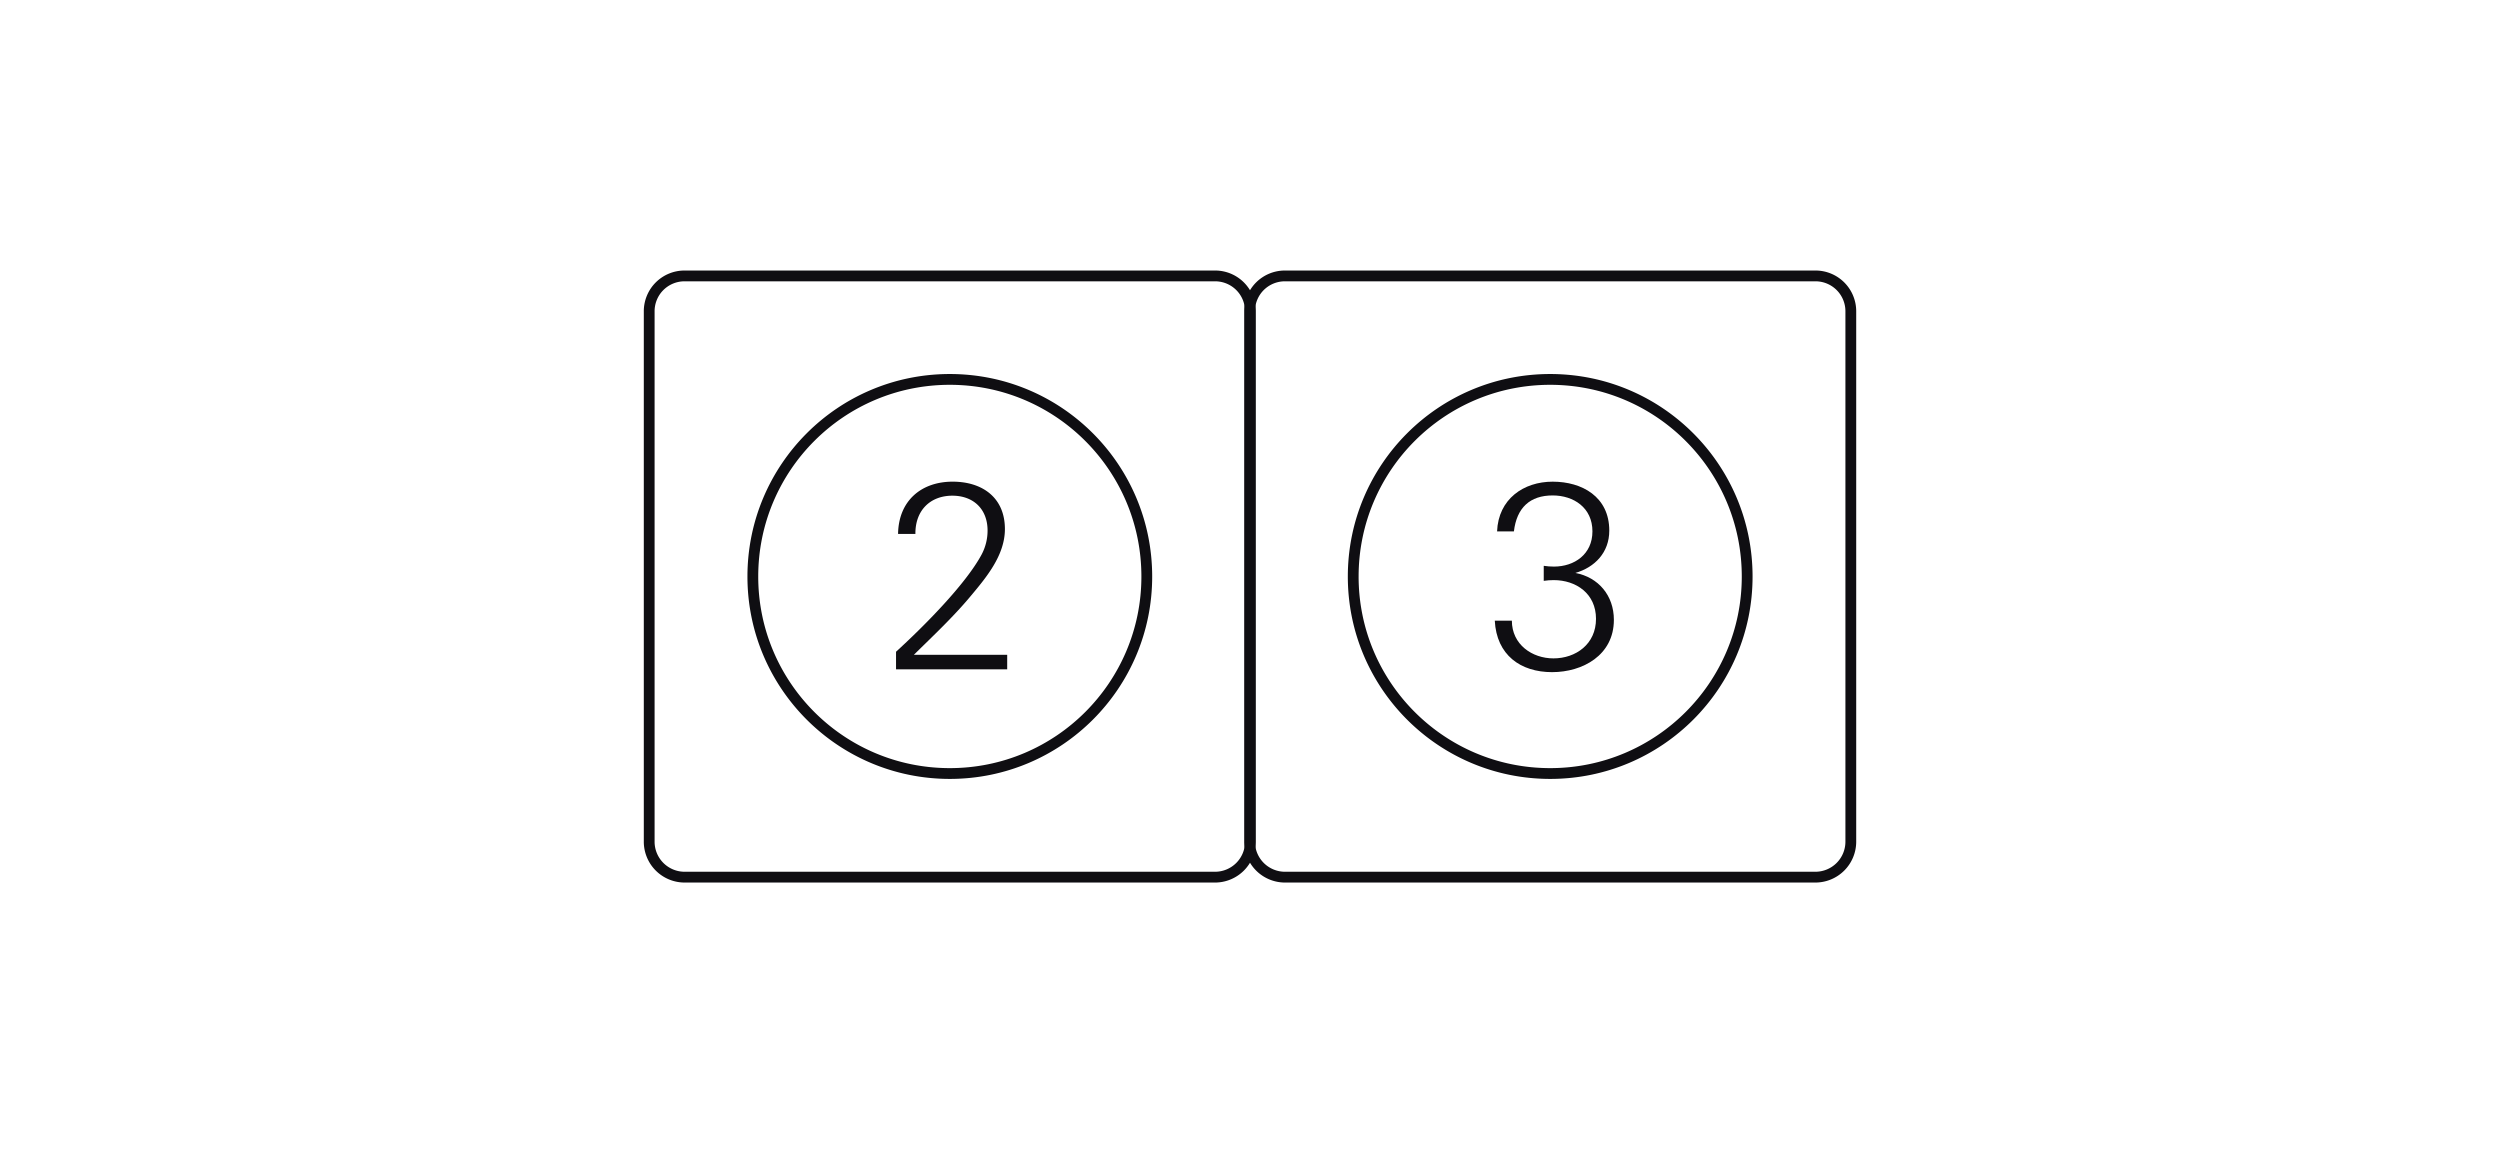 <svg width="215" height="99" fill="none" xmlns="http://www.w3.org/2000/svg"><path d="M107.537 26.769v45.615a3.046 3.046 0 0 1-3.039 3.051H58.883a3.049 3.049 0 0 1-3.052-3.051V26.769a3.038 3.038 0 0 1 3.052-3.04h45.615a3.036 3.036 0 0 1 3.039 3.04Zm-8.913 22.814c0-9.367-7.585-16.953-16.94-16.953s-16.94 7.586-16.94 16.953c0 9.354 7.585 16.94 16.94 16.94s16.94-7.586 16.94-16.94Z" stroke="#0F0E12" stroke-width=".928"/><path d="M77.059 57.564V56.05c2.236-2.04 5.964-5.746 7.368-8.377a4.388 4.388 0 0 0 .504-2.04c0-1.886-1.25-3.004-3.026-3.004-1.908 0-3.202 1.272-3.18 3.29h-1.491c.043-2.873 2.017-4.496 4.693-4.496 2.544 0 4.495 1.36 4.495 4.078 0 2.282-1.644 4.21-3.004 5.834-1.447 1.732-3.224 3.4-4.825 4.978h8.026v1.25h-9.56Z" fill="#0F0E12"/><path d="M159.17 26.769v45.615a3.05 3.05 0 0 1-3.052 3.051h-45.615a3.047 3.047 0 0 1-3.039-3.051V26.769a3.036 3.036 0 0 1 3.039-3.04h45.615a3.038 3.038 0 0 1 3.052 3.04Zm-8.913 22.814c0-9.367-7.585-16.953-16.94-16.953s-16.94 7.586-16.94 16.953c0 9.354 7.585 16.94 16.94 16.94s16.94-7.586 16.94-16.94Z" stroke="#0F0E12" stroke-width=".928"/><path d="M133.485 57.805c-2.72 0-4.781-1.47-4.934-4.43h1.469c0 2.062 1.754 3.246 3.574 3.246 1.93 0 3.662-1.228 3.662-3.4 0-2.17-1.71-3.332-3.64-3.332-.285 0-.57.022-.855.065v-1.293c.285.043.592.066.877.066 1.754 0 3.311-1.053 3.311-3.027 0-2.04-1.622-3.092-3.42-3.092-1.952 0-3.092 1.053-3.334 3.092h-1.447c.11-2.785 2.28-4.276 4.781-4.276 2.521 0 4.868 1.294 4.868 4.21 0 1.886-1.25 3.158-2.916 3.64 1.973.373 3.311 1.93 3.311 4.035 0 3.049-2.698 4.496-5.307 4.496Z" fill="#0F0E12"/></svg>